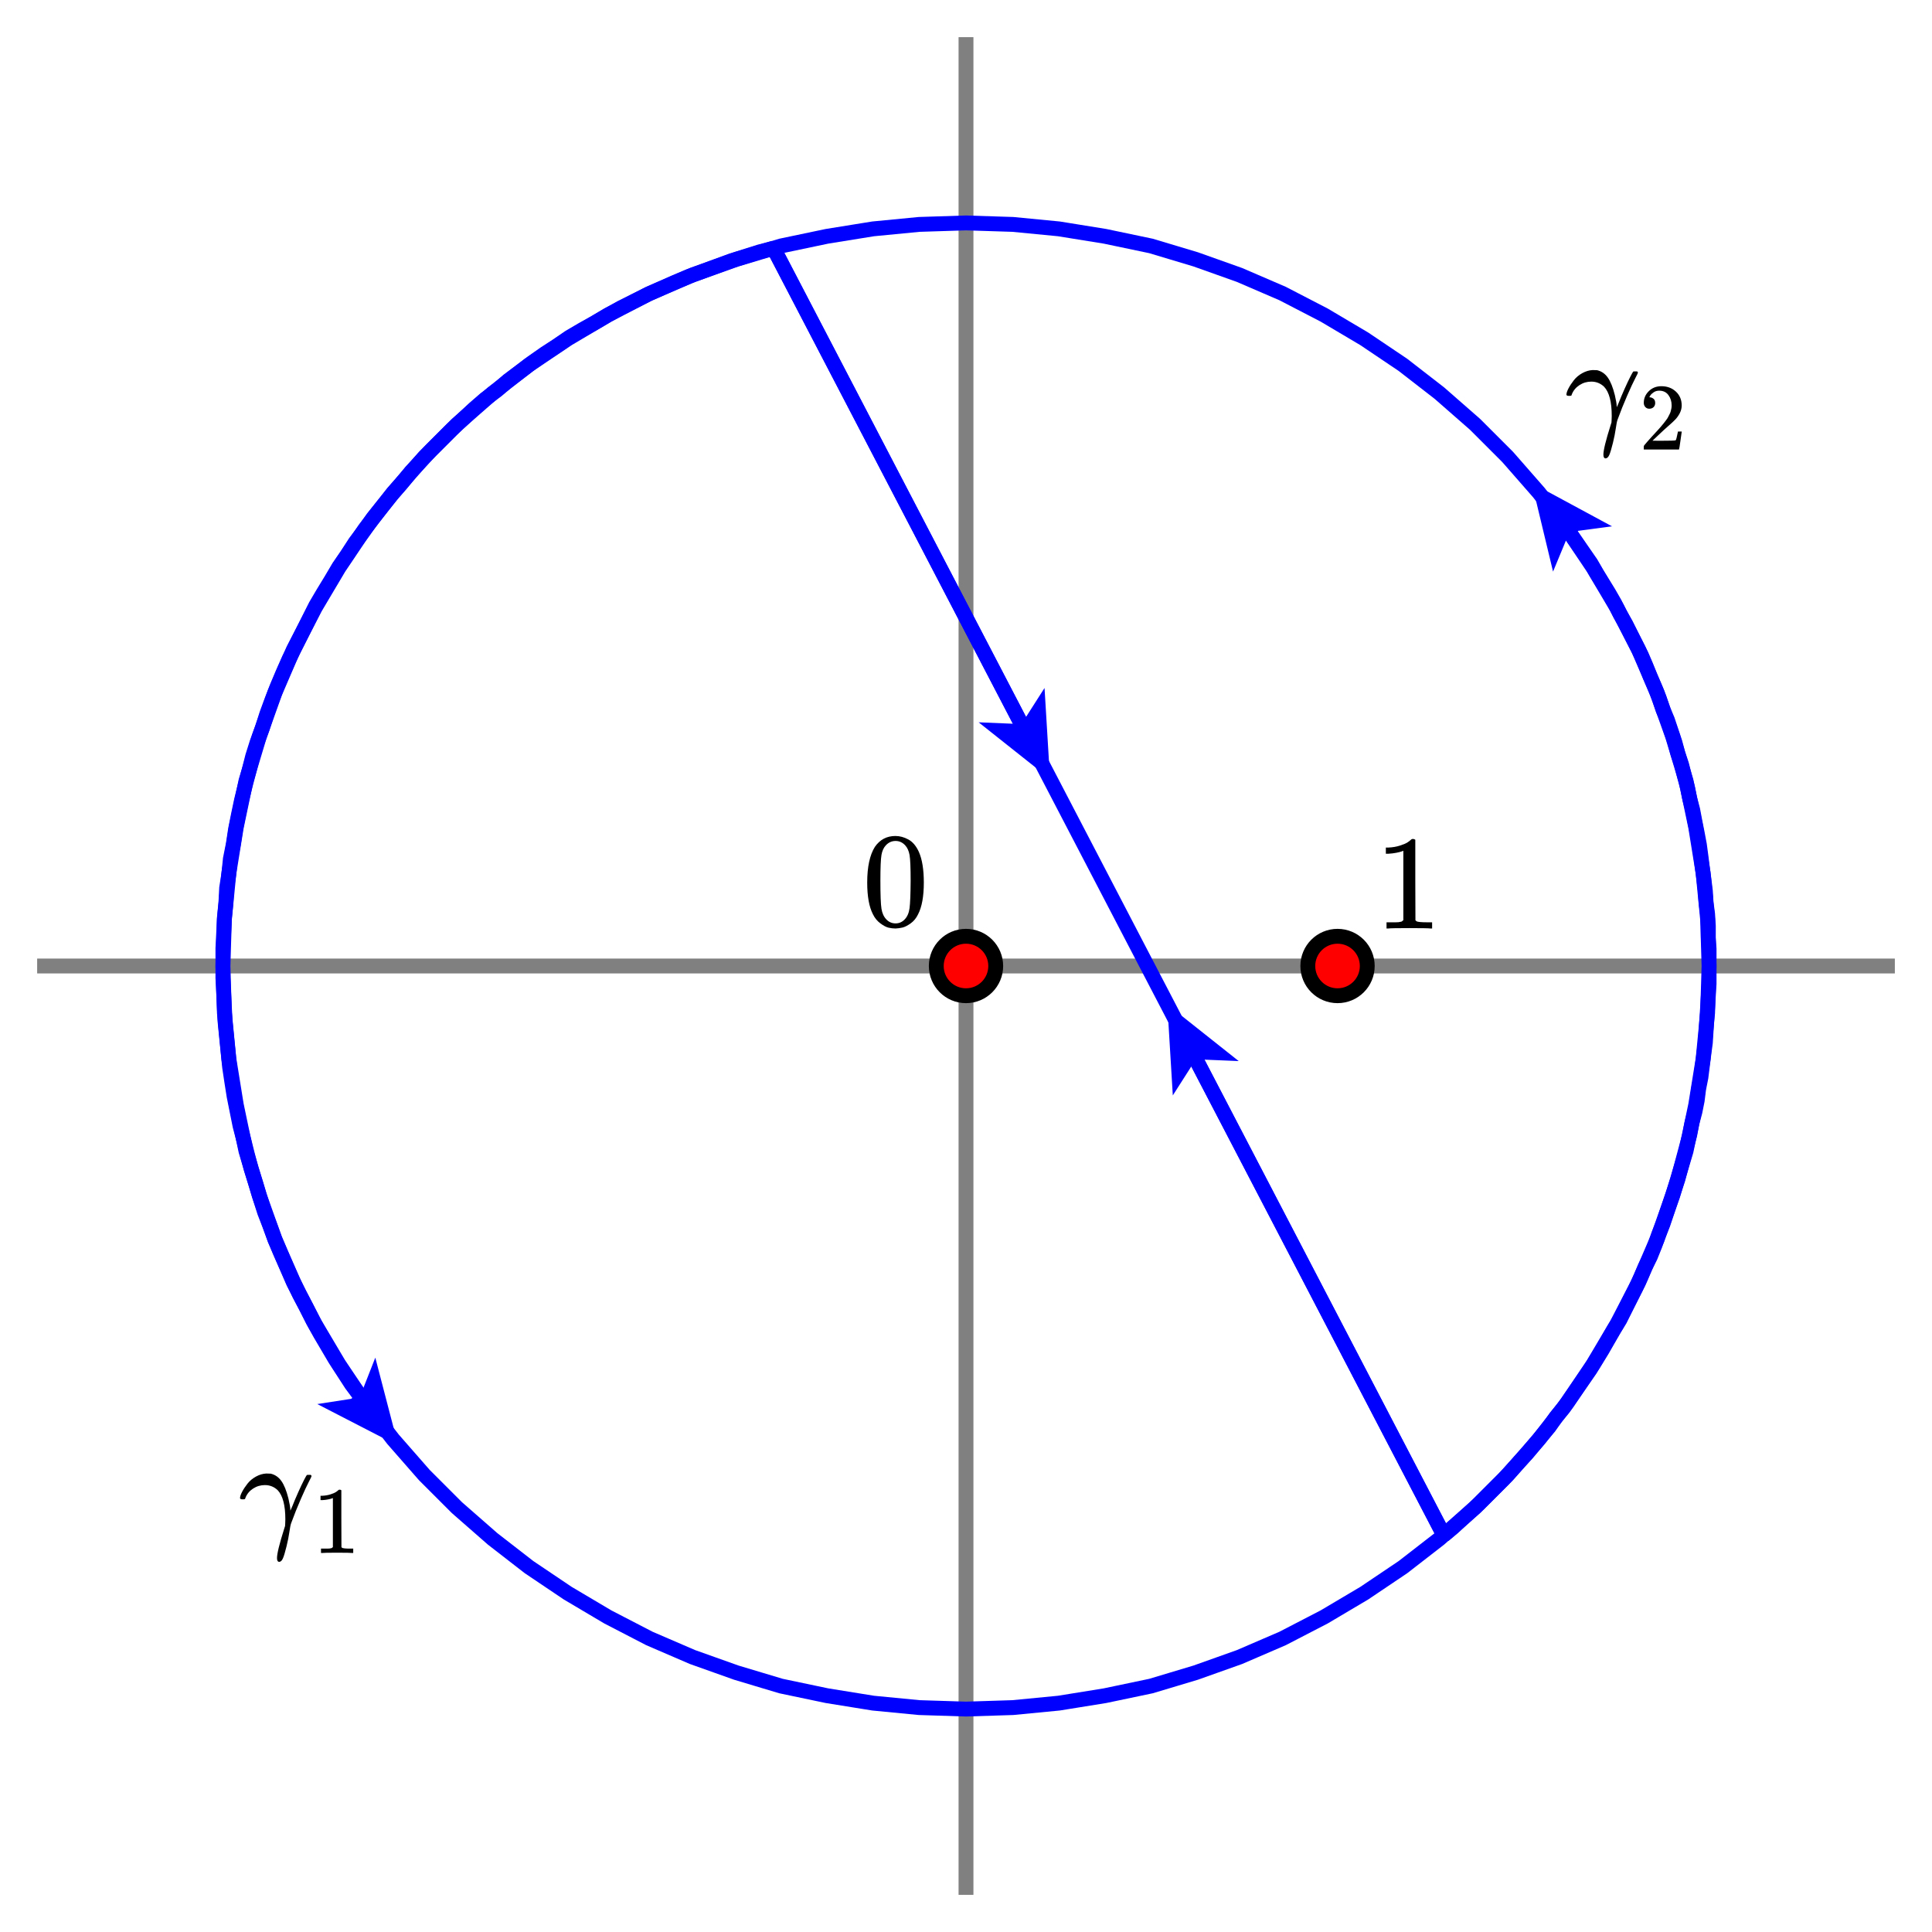 <svg xmlns="http://www.w3.org/2000/svg" id="diagram" width="260" height="260">
  <defs>
    <clipPath id="clipPath-0">
      <rect x="5.0" y="5.0" width="250.0" height="250.0"/>
    </clipPath>
    <clipPath id="clipPath-1">
      <rect x="5.0" y="5.0" width="250.0" height="250.0"/>
    </clipPath>
    <marker id="arrow-head-end-2_5_24_60-blue" markerWidth="11.2" markerHeight="10.0" markerUnits="userSpaceOnUse" orient="auto-start-reverse" refX="8.8" refY="5.0">
      <path d="M 11.2 5.0L 0.0 10.0L 2.3 6.0L 2.3 4.0L 0.0 0.0Z" fill="blue" stroke="none"/>
    </marker>
    <marker id="arrow-head-end-2_5_24_60-blue-outline" markerWidth="15.2" markerHeight="14.0" markerUnits="userSpaceOnUse" orient="auto-start-reverse" refX="10.8" refY="7.0">
      <path d="M 14.0 8.8 L 2.8 13.8 A 2 2 0 0 1 0.0 12.0 L 0.0 2.0 A 2 2 0 0 1 2.8 0.2 L 14.0 5.2 A 2 2 0 0 1 14.0 8.8 Z" fill="white" stroke="none"/>
    </marker>
  </defs>
  <g id="axes" stroke="gray" stroke-width="2">
    <line id="line-0" x1="5.0" y1="130.0" x2="255.0" y2="130.0" stroke="gray" stroke-width="2"/>
    <line id="line-1" x1="130.0" y1="255.0" x2="130.0" y2="5.0" stroke="gray" stroke-width="2"/>
    <g id="g-0"/>
    <g id="g-1"/>
  </g>
  <line id="line-2" x1="104.1" y1="33.4" x2="194.3" y2="206.6" stroke="blue" stroke-width="2" fill="none"/>
  <path id="path-0" d="M 230.0 130.0 L 229.8 123.7 L 229.2 117.5 L 228.2 111.3 L 226.9 105.1 L 225.1 99.1 L 223.0 93.2 L 220.5 87.4 L 217.6 81.8 L 214.4 76.4 L 210.9 71.2 L 207.1 66.3 L 202.9 61.5 L 198.5 57.1 L 193.7 52.9 L 188.8 49.1 L 183.6 45.6 L 178.2 42.4 L 172.6 39.5 L 166.8 37.0 L 160.9 34.9 L 154.9 33.1 L 148.7 31.8 L 142.5 30.8 L 136.3 30.2 L 130.0 30.0 L 123.7 30.2 L 117.5 30.8 L 111.3 31.8 L 105.1 33.1 L 99.1 34.9 L 93.2 37.0 L 87.4 39.5 L 81.8 42.4 L 76.4 45.6 L 71.2 49.1 L 66.3 52.9 L 61.5 57.1 L 57.1 61.5 L 52.9 66.3 L 49.1 71.2 L 45.6 76.4 L 42.4 81.8 L 39.5 87.4 L 37.0 93.2 L 34.9 99.1 L 33.1 105.1 L 31.8 111.3 L 30.8 117.5 L 30.2 123.7 L 30.0 130.0 L 30.2 136.3 L 30.8 142.5 L 31.8 148.7 L 33.1 154.9 L 34.9 160.9 L 37.0 166.8 L 39.5 172.6 L 42.4 178.2 L 45.6 183.6 L 49.1 188.8 L 52.9 193.7 L 57.1 198.5 L 61.5 202.9 L 66.3 207.1 L 71.2 210.9 L 76.4 214.4 L 81.8 217.6 L 87.4 220.5 L 93.2 223.0 L 99.1 225.1 L 105.1 226.9 L 111.3 228.2 L 117.5 229.2 L 123.7 229.8 L 130.0 230.0 L 136.3 229.8 L 142.5 229.2 L 148.7 228.2 L 154.9 226.9 L 160.9 225.1 L 166.8 223.0 L 172.6 220.5 L 178.2 217.6 L 183.6 214.4 L 188.8 210.9 L 193.7 207.1 L 198.5 202.9 L 202.9 198.5 L 207.1 193.7 L 210.9 188.8 L 214.4 183.6 L 217.6 178.2 L 220.5 172.6 L 223.0 166.8 L 225.1 160.9 L 226.9 154.9 L 228.2 148.7 L 229.2 142.5 L 229.8 136.3 Z" stroke="blue" stroke-width="2" fill="none"/>
  <path id="path-1" d="M 194.3 206.6 L 195.5 205.6 L 196.7 204.5 L 197.8 203.5 L 199.0 202.4 L 200.1 201.3 L 201.2 200.2 L 202.3 199.1 L 203.4 197.9 L 204.4 196.8 L 205.5 195.6 L 206.5 194.4 L 207.5 193.2 L 208.5 192.0 L 209.4 190.7 L 210.4 189.5 L 211.3 188.2 L 212.2 186.9 L 213.1 185.6 L 214.0 184.3 L 214.8 183.0 L 215.6 181.7 L 216.4 180.3 L 217.2 178.9 L 218.0 177.6 L 218.7 176.2 L 219.4 174.8 L 220.1 173.4 L 220.8 171.9 L 221.4 170.5 L 222.1 169.1 L 222.7 167.6 L 223.2 166.2 L 223.8 164.7 L 224.3 163.2 L 224.8 161.7 L 225.3 160.2 L 225.8 158.7 L 226.2 157.2 L 226.6 155.7 L 227.0 154.2 L 227.4 152.7 L 227.7 151.1 L 228.1 149.6 L 228.4 148.1 L 228.6 146.5 L 228.9 145.0 L 229.1 143.4 L 229.3 141.8 L 229.5 140.3 L 229.6 138.7 L 229.7 137.1 L 229.8 135.6 L 229.9 134.0 L 230.0 132.4 L 230.0 130.9 L 230.0 129.3 L 230.0 127.7 L 229.9 126.2 L 229.9 124.6 L 229.8 123.0 L 229.6 121.5 L 229.5 119.9 L 229.3 118.3 L 229.1 116.8 L 228.9 115.2 L 228.7 113.7 L 228.4 112.1 L 228.1 110.6 L 227.8 109.0 L 227.4 107.5 L 227.1 106.0 L 226.7 104.5 L 226.3 102.9 L 225.8 101.4 L 225.4 99.9 L 224.9 98.4 L 224.4 96.9 L 223.8 95.5 L 223.3 94.0 L 222.7 92.5 L 222.1 91.1 L 221.5 89.6 L 220.9 88.2 L 220.2 86.8 L 219.5 85.4 L 218.8 84.0 L 218.0 82.6 L 217.3 81.2 L 216.5 79.8 L 215.7 78.5 L 214.9 77.2 L 214.1 75.8 L 213.2 74.5 L 212.3 73.2 L 211.4 71.9 L 210.5 70.7 L 209.5 69.4 L 208.6 68.2 L 207.6 66.9" stroke="blue" stroke-width="2" fill="none" marker-end="url(#arrow-head-end-2_5_24_60-blue)"/>
  <path id="path-2" d="M 104.1 33.4 L 102.2 33.9 L 100.3 34.5 L 98.4 35.1 L 96.5 35.8 L 94.6 36.5 L 92.7 37.2 L 90.8 38.0 L 89.0 38.8 L 87.2 39.6 L 85.4 40.5 L 83.6 41.4 L 81.8 42.4 L 80.1 43.4 L 78.3 44.4 L 76.6 45.4 L 75.0 46.5 L 73.3 47.6 L 71.6 48.8 L 70.0 50.0 L 68.4 51.2 L 66.9 52.5 L 65.3 53.7 L 63.8 55.0 L 62.3 56.4 L 60.8 57.8 L 59.4 59.2 L 58.0 60.6 L 56.6 62.1 L 55.3 63.5 L 54.0 65.1 L 52.7 66.6 L 51.4 68.2 L 50.2 69.7 L 49.0 71.4 L 47.8 73.0 L 46.7 74.7 L 45.6 76.3 L 44.6 78.0 L 43.5 79.8 L 42.5 81.5 L 41.6 83.3 L 40.7 85.1 L 39.8 86.9 L 38.9 88.7 L 38.1 90.5 L 37.3 92.4 L 36.6 94.2 L 35.9 96.1 L 35.3 98.0 L 34.6 99.9 L 34.0 101.8 L 33.5 103.8 L 33.0 105.7 L 32.5 107.7 L 32.1 109.6 L 31.7 111.6 L 31.4 113.6 L 31.0 115.6 L 30.8 117.6 L 30.5 119.5 L 30.4 121.5 L 30.2 123.5 L 30.1 125.6 L 30.0 127.6 L 30.0 129.6 L 30.0 131.6 L 30.1 133.6 L 30.2 135.6 L 30.3 137.6 L 30.5 139.6 L 30.7 141.6 L 30.9 143.6 L 31.2 145.6 L 31.5 147.5 L 31.9 149.5 L 32.3 151.5 L 32.8 153.4 L 33.3 155.4 L 33.8 157.3 L 34.4 159.2 L 35.0 161.2 L 35.6 163.1 L 36.3 164.9 L 37.0 166.8 L 37.8 168.7 L 38.6 170.5 L 39.4 172.3 L 40.3 174.2 L 41.2 175.9 L 42.1 177.7 L 43.1 179.5 L 44.1 181.2 L 45.1 182.9 L 46.2 184.6 L 47.3 186.3 L 48.5 187.9 L 49.7 189.6 L 50.9 191.2 L 52.1 192.7" stroke="blue" stroke-width="2" fill="none" marker-end="url(#arrow-head-end-2_5_24_60-blue)"/>
  <line id="line-3" x1="104.1" y1="33.4" x2="140.2" y2="102.7" stroke="blue" stroke-width="2" fill="none" marker-end="url(#arrow-head-end-2_5_24_60-blue)"/>
  <line id="line-4" x1="194.3" y1="206.6" x2="158.2" y2="137.3" stroke="blue" stroke-width="2" fill="none" marker-end="url(#arrow-head-end-2_5_24_60-blue)"/>
  <g id="g-2">
    <g transform="translate(125.0,125.0) translate(-9.0,-12.5)">
      <g id="g-4">
        <svg xmlns:xlink="http://www.w3.org/1999/xlink" style="vertical-align: -0.400px" width="9.048px" height="12.456px" role="img" focusable="false" viewBox="0 -666 500 688" x="0.0" y="0.0">
          <defs>
            <path id="MJX-2-TEX-N-30" d="M96 585Q152 666 249 666Q297 666 345 640T423 548Q460 465 460 320Q460 165 417 83Q397 41 362 16T301 -15T250 -22Q224 -22 198 -16T137 16T82 83Q39 165 39 320Q39 494 96 585ZM321 597Q291 629 250 629Q208 629 178 597Q153 571 145 525T137 333Q137 175 145 125T181 46Q209 16 250 16Q290 16 318 46Q347 76 354 130T362 333Q362 478 354 524T321 597Z"/>
          </defs>
          <g stroke="currentColor" fill="currentColor" stroke-width="0" transform="scale(1,-1)">
            <g data-mml-node="math">
              <g data-mml-node="mn" data-semantic-type="number" data-semantic-role="integer" data-semantic-font="normal" data-semantic-annotation="clearspeak:simple" data-semantic-id="0" data-semantic-speech="0">
                <use data-c="30" xlink:href="#MJX-2-TEX-N-30"/>
              </g>
            </g>
          </g>
        </svg>
      </g>
    </g>
    <circle cx="130.0" cy="130.0" r="4" stroke="black" stroke-width="2" fill="red"/>
  </g>
  <g id="g-3">
    <g transform="translate(185.0,125.0) translate(0.0,-12.1)">
      <g id="g-5">
        <svg xmlns:xlink="http://www.w3.org/1999/xlink" style="vertical-align: 0.000px" width="9.048px" height="12.056px" role="img" focusable="false" viewBox="0 -666 500 666" x="0.0" y="0.0">
          <defs>
            <path id="MJX-3-TEX-N-31" d="M213 578L200 573Q186 568 160 563T102 556H83V602H102Q149 604 189 617T245 641T273 663Q275 666 285 666Q294 666 302 660V361L303 61Q310 54 315 52T339 48T401 46H427V0H416Q395 3 257 3Q121 3 100 0H88V46H114Q136 46 152 46T177 47T193 50T201 52T207 57T213 61V578Z"/>
          </defs>
          <g stroke="currentColor" fill="currentColor" stroke-width="0" transform="scale(1,-1)">
            <g data-mml-node="math">
              <g data-mml-node="mn" data-semantic-type="number" data-semantic-role="integer" data-semantic-font="normal" data-semantic-annotation="clearspeak:simple" data-semantic-id="0" data-semantic-speech="1">
                <use data-c="31" xlink:href="#MJX-3-TEX-N-31"/>
              </g>
            </g>
          </g>
        </svg>
      </g>
    </g>
    <circle cx="180.0" cy="130.0" r="4" stroke="black" stroke-width="2" fill="red"/>
  </g>
  <g id="label-2" transform="translate(49.4,198.3) translate(-17.3,-0.0)">
    <g id="g-6">
      <svg xmlns:xlink="http://www.w3.org/1999/xlink" style="vertical-align: -3.912px" width="17.280px" height="11.888px" role="img" focusable="false" viewBox="0 -441 954.6 657" x="0.0" y="0.0">
        <defs>
          <path id="MJX-4-TEX-I-1D6FE" d="M31 249Q11 249 11 258Q11 275 26 304T66 365T129 418T206 441Q233 441 239 440Q287 429 318 386T371 255Q385 195 385 170Q385 166 386 166L398 193Q418 244 443 300T486 391T508 430Q510 431 524 431H537Q543 425 543 422Q543 418 522 378T463 251T391 71Q385 55 378 6T357 -100Q341 -165 330 -190T303 -216Q286 -216 286 -188Q286 -138 340 32L346 51L347 69Q348 79 348 100Q348 257 291 317Q251 355 196 355Q148 355 108 329T51 260Q49 251 47 251Q45 249 31 249Z"/>
          <path id="MJX-4-TEX-N-31" d="M213 578L200 573Q186 568 160 563T102 556H83V602H102Q149 604 189 617T245 641T273 663Q275 666 285 666Q294 666 302 660V361L303 61Q310 54 315 52T339 48T401 46H427V0H416Q395 3 257 3Q121 3 100 0H88V46H114Q136 46 152 46T177 47T193 50T201 52T207 57T213 61V578Z"/>
        </defs>
        <g stroke="currentColor" fill="currentColor" stroke-width="0" transform="scale(1,-1)">
          <g data-mml-node="math">
            <g data-mml-node="msub" data-semantic-type="subscript" data-semantic-role="greekletter" data-semantic-id="2" data-semantic-children="0,1" data-semantic-speech="gamma 1">
              <g data-mml-node="mi" data-semantic-type="identifier" data-semantic-role="greekletter" data-semantic-font="italic" data-semantic-annotation="clearspeak:simple" data-semantic-id="0" data-semantic-parent="2" data-semantic-speech="gamma" data-semantic-prefix="Base">
                <use data-c="1D6FE" xlink:href="#MJX-4-TEX-I-1D6FE"/>
              </g>
              <g data-mml-node="mn" transform="translate(551,-150) scale(0.707)" data-semantic-type="number" data-semantic-role="integer" data-semantic-font="normal" data-semantic-annotation="clearspeak:simple" data-semantic-id="1" data-semantic-parent="2" data-semantic-speech="1" data-semantic-prefix="Subscript">
                <use data-c="31" xlink:href="#MJX-4-TEX-N-31"/>
              </g>
            </g>
          </g>
        </g>
      </svg>
    </g>
  </g>
  <g id="label-3" transform="translate(210.6,61.7) translate(0.0,-11.9)">
    <g id="g-7">
      <svg xmlns:xlink="http://www.w3.org/1999/xlink" style="vertical-align: -3.912px" width="17.280px" height="11.888px" role="img" focusable="false" viewBox="0 -441 954.6 657" x="0.0" y="0.0">
        <defs>
          <path id="MJX-5-TEX-I-1D6FE" d="M31 249Q11 249 11 258Q11 275 26 304T66 365T129 418T206 441Q233 441 239 440Q287 429 318 386T371 255Q385 195 385 170Q385 166 386 166L398 193Q418 244 443 300T486 391T508 430Q510 431 524 431H537Q543 425 543 422Q543 418 522 378T463 251T391 71Q385 55 378 6T357 -100Q341 -165 330 -190T303 -216Q286 -216 286 -188Q286 -138 340 32L346 51L347 69Q348 79 348 100Q348 257 291 317Q251 355 196 355Q148 355 108 329T51 260Q49 251 47 251Q45 249 31 249Z"/>
          <path id="MJX-5-TEX-N-32" d="M109 429Q82 429 66 447T50 491Q50 562 103 614T235 666Q326 666 387 610T449 465Q449 422 429 383T381 315T301 241Q265 210 201 149L142 93L218 92Q375 92 385 97Q392 99 409 186V189H449V186Q448 183 436 95T421 3V0H50V19V31Q50 38 56 46T86 81Q115 113 136 137Q145 147 170 174T204 211T233 244T261 278T284 308T305 340T320 369T333 401T340 431T343 464Q343 527 309 573T212 619Q179 619 154 602T119 569T109 550Q109 549 114 549Q132 549 151 535T170 489Q170 464 154 447T109 429Z"/>
        </defs>
        <g stroke="currentColor" fill="currentColor" stroke-width="0" transform="scale(1,-1)">
          <g data-mml-node="math">
            <g data-mml-node="msub" data-semantic-type="subscript" data-semantic-role="greekletter" data-semantic-id="2" data-semantic-children="0,1" data-semantic-speech="gamma 2">
              <g data-mml-node="mi" data-semantic-type="identifier" data-semantic-role="greekletter" data-semantic-font="italic" data-semantic-annotation="clearspeak:simple" data-semantic-id="0" data-semantic-parent="2" data-semantic-speech="gamma" data-semantic-prefix="Base">
                <use data-c="1D6FE" xlink:href="#MJX-5-TEX-I-1D6FE"/>
              </g>
              <g data-mml-node="mn" transform="translate(551,-150) scale(0.707)" data-semantic-type="number" data-semantic-role="integer" data-semantic-font="normal" data-semantic-annotation="clearspeak:simple" data-semantic-id="1" data-semantic-parent="2" data-semantic-speech="2" data-semantic-prefix="Subscript">
                <use data-c="32" xlink:href="#MJX-5-TEX-N-32"/>
              </g>
            </g>
          </g>
        </g>
      </svg>
    </g>
  </g>
</svg>
